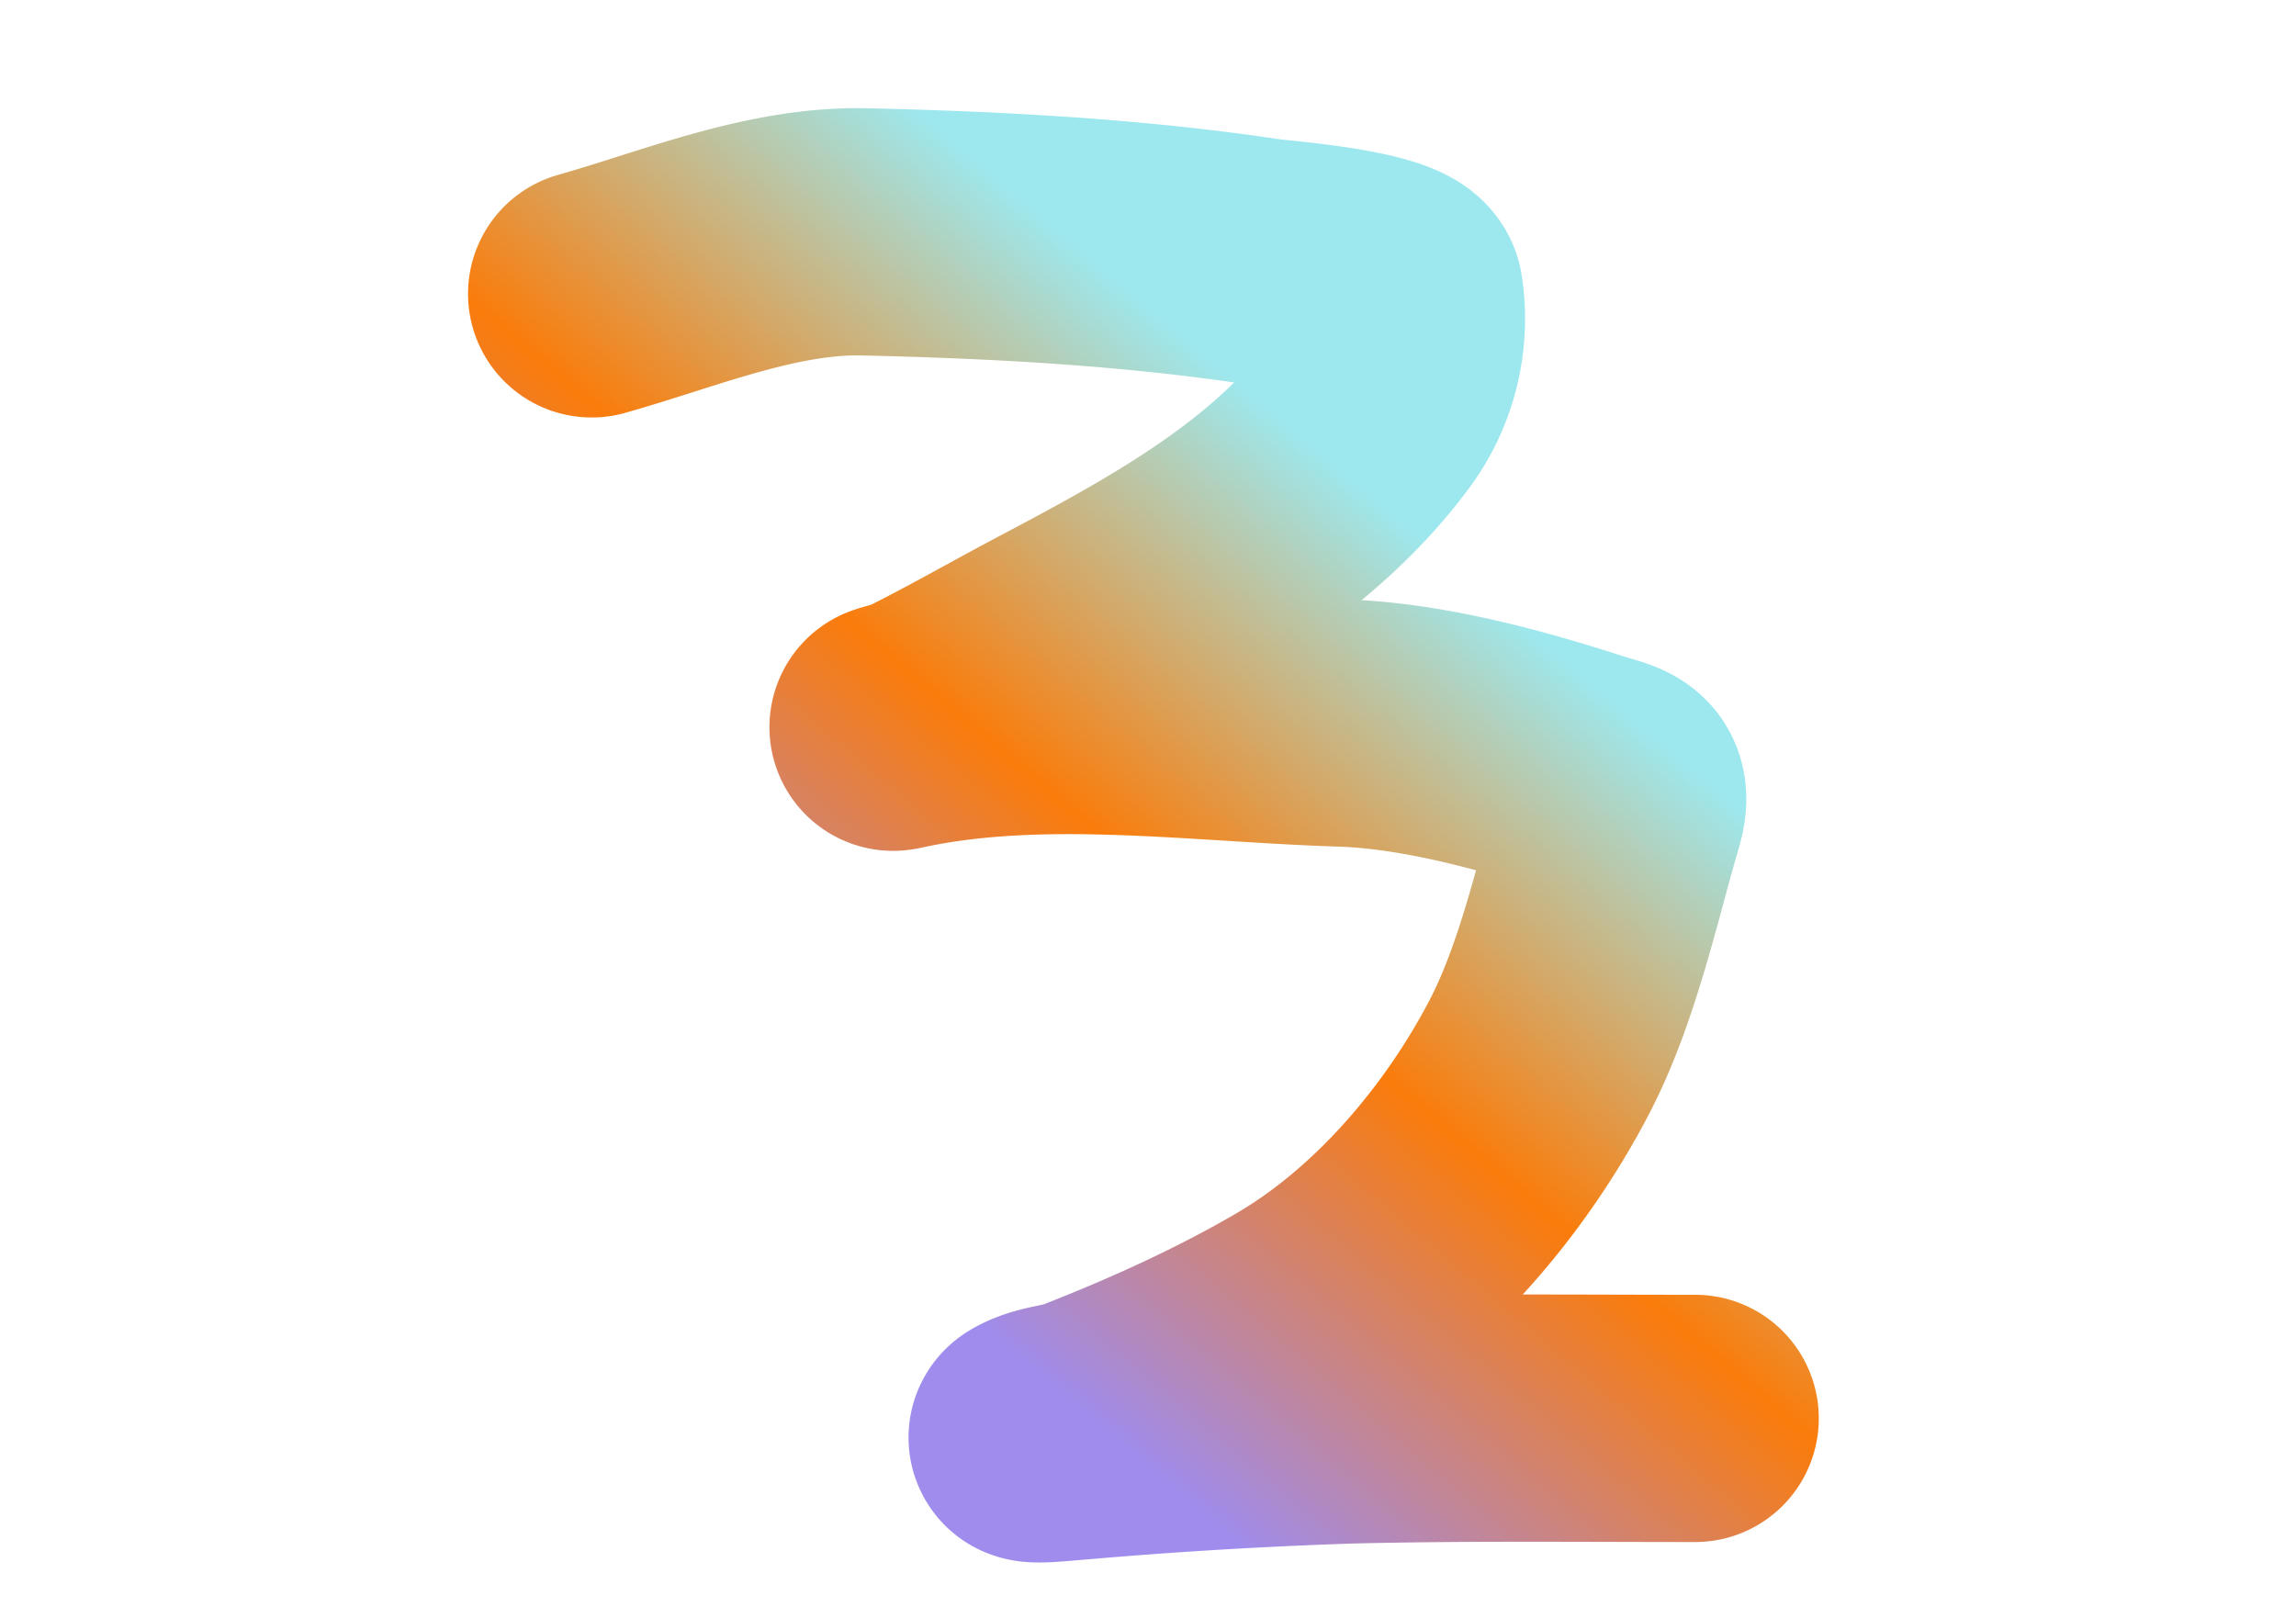 <svg xmlns="http://www.w3.org/2000/svg" width="20" height="14" fill="none"><g clip-path="url(#a)"><g clip-path="url(#b)"><g clip-path="url(#c)"><path stroke="url(#d)" stroke-linecap="round" stroke-width="2.154" d="M5.154 2.56c.76-.214 1.573-.56 2.38-.54 1.15.026 2.342.09 3.477.262.094.014 1.149.092 1.18.282a1.4 1.4 0 0 1-.245 1.028c-.678.928-1.744 1.505-2.737 2.03-.404.213-.802.444-1.212.646-.027.014-.315.09-.183.061 1.246-.27 2.61-.071 3.874-.03.695.021 1.475.233 2.139.449.22.071.364.07.286.336-.204.699-.37 1.484-.707 2.13-.468.895-1.202 1.762-2.079 2.278-.586.344-1.237.638-1.87.885-.14.054-.314.057-.446.13-.106.055.241.014.36.006a44.48 44.48 0 0 1 2.396-.143c.999-.024 2-.013 2.999-.013"/></g></g></g><defs><clipPath id="a"><path fill="#fff" d="M0 0h20v14H0z"/></clipPath><clipPath id="b"><path fill="#fff" d="M0 0h20v14H0z"/></clipPath><clipPath id="c"><path fill="#fff" d="M4.077 0h11.846v14H4.077z"/></clipPath><linearGradient id="d" x1="12.048" x2="7.035" y1="4.389" y2="10.294" gradientUnits="userSpaceOnUse"><stop stop-color="#9DE8EE"/><stop offset="0" stop-color="#9DE8EE"/><stop offset=".49" stop-color="#FA7C0B"/><stop offset="1" stop-color="#9F8CED"/></linearGradient></defs></svg>